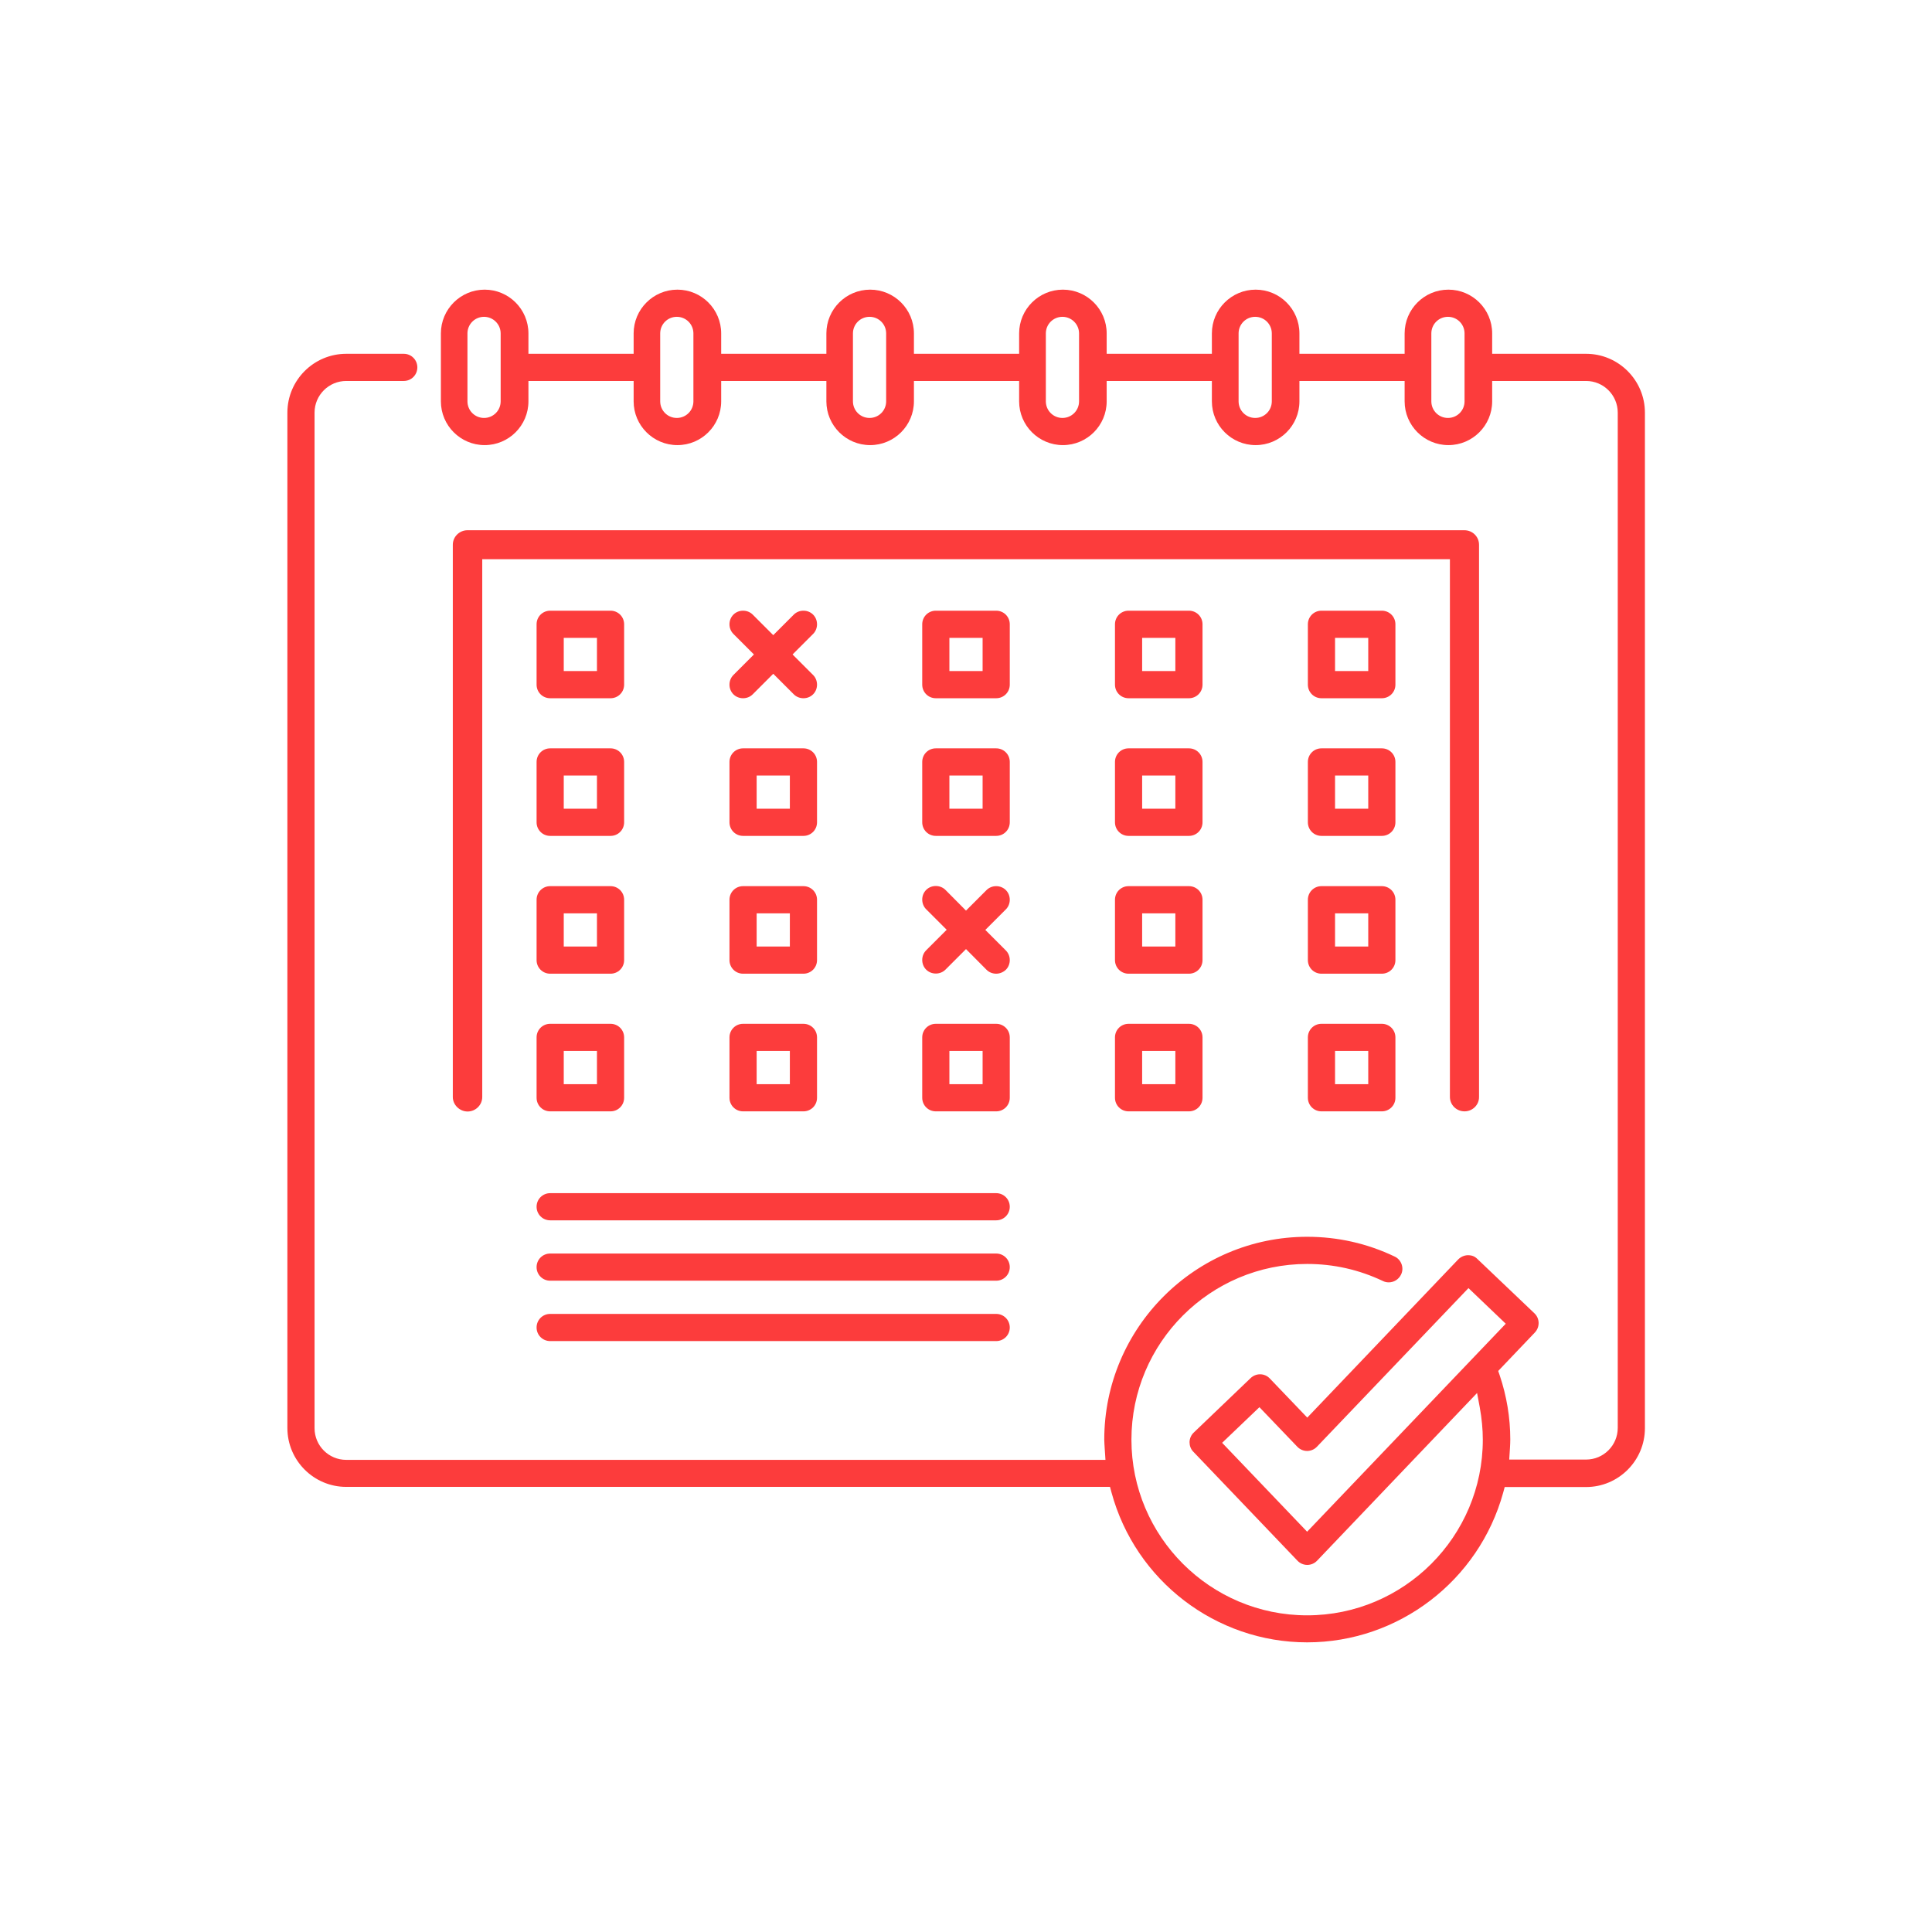 <?xml version="1.0" encoding="utf-8"?>
<!-- Generator: Adobe Illustrator 27.3.1, SVG Export Plug-In . SVG Version: 6.00 Build 0)  -->
<svg version="1.1" id="Layer_1" xmlns="http://www.w3.org/2000/svg" xmlns:xlink="http://www.w3.org/1999/xlink" x="0px" y="0px"
	 viewBox="0 0 128 128" style="enable-background:new 0 0 128 128;" xml:space="preserve">
<style type="text/css">
	.st0{fill:#FC3C3C;}
</style>
<g>
	<path class="st0" d="M86.6,108.81c-6.04,0-11.37-4.08-12.96-9.93l-0.1-0.37h-50.6c-2.15,0-3.9-1.75-3.9-3.9V27.34
		c0-2.15,1.75-3.9,3.9-3.9h3.81c0.5,0,0.9,0.4,0.9,0.9s-0.4,0.9-0.9,0.9h-3.81c-1.16,0-2.1,0.94-2.1,2.1v67.28
		c0,1.16,0.94,2.1,2.1,2.1h50.3l-0.05-0.75c-0.01-0.22-0.03-0.41-0.03-0.59c0-7.41,6.03-13.44,13.44-13.44
		c2.03,0,3.98,0.44,5.8,1.31c0.22,0.1,0.38,0.29,0.46,0.51c0.08,0.23,0.07,0.47-0.04,0.69c-0.15,0.31-0.47,0.51-0.81,0.51
		c-0.14,0-0.27-0.03-0.39-0.09c-1.58-0.75-3.26-1.13-5.02-1.13c-6.42,0-11.64,5.22-11.64,11.64s5.22,11.64,11.64,11.64
		c6.42,0,11.64-5.22,11.64-11.64c0-0.69-0.07-1.41-0.2-2.13l-0.18-0.96L87.26,103.4c-0.17,0.18-0.41,0.28-0.65,0.28
		c-0.24,0-0.48-0.1-0.65-0.28l-6.9-7.22c-0.17-0.17-0.25-0.4-0.25-0.64c0.01-0.24,0.1-0.46,0.28-0.63l3.77-3.61
		c0.17-0.16,0.39-0.25,0.62-0.25c0.25,0,0.48,0.1,0.65,0.28l2.48,2.59l10-10.48c0.17-0.17,0.39-0.27,0.63-0.28
		c0.27,0,0.46,0.07,0.64,0.25l3.78,3.6c0.36,0.34,0.37,0.91,0.03,1.27l-2.43,2.55l0.1,0.29c0.46,1.37,0.7,2.8,0.7,4.25
		c0,0.19-0.01,0.37-0.02,0.55l-0.05,0.78h5.09c1.16,0,2.1-0.94,2.1-2.1V27.34c0-1.16-0.94-2.1-2.1-2.1h-6.22v1.35
		c0,1.6-1.3,2.9-2.9,2.9s-2.9-1.3-2.9-2.9v-1.35h-6.97v1.35c0,1.6-1.3,2.9-2.9,2.9s-2.9-1.3-2.9-2.9v-1.35h-6.97v1.35
		c0,1.6-1.3,2.9-2.9,2.9s-2.9-1.3-2.9-2.9v-1.35h-6.97v1.35c0,1.6-1.3,2.9-2.9,2.9s-2.9-1.3-2.9-2.9v-1.35h-6.97v1.35
		c0,1.6-1.3,2.9-2.9,2.9s-2.9-1.3-2.9-2.9v-1.35h-6.97v1.35c0,1.6-1.3,2.9-2.9,2.9s-2.9-1.3-2.9-2.9v-4.5c0-1.6,1.3-2.9,2.9-2.9
		s2.9,1.3,2.9,2.9v1.35h6.97v-1.35c0-1.6,1.3-2.9,2.9-2.9s2.9,1.3,2.9,2.9v1.35h6.97v-1.35c0-1.6,1.3-2.9,2.9-2.9s2.9,1.3,2.9,2.9
		v1.35h6.97v-1.35c0-1.6,1.3-2.9,2.9-2.9s2.9,1.3,2.9,2.9v1.35h6.97v-1.35c0-1.6,1.3-2.9,2.9-2.9s2.9,1.3,2.9,2.9v1.35h6.97v-1.35
		c0-1.6,1.3-2.9,2.9-2.9s2.9,1.3,2.9,2.9v1.35h6.22c2.15,0,3.9,1.75,3.9,3.9v67.28c0,2.15-1.75,3.9-3.9,3.9h-5.39l-0.1,0.37
		C97.98,104.73,92.65,108.81,86.6,108.81z M80.97,95.59l5.63,5.89L99.76,87.7l-2.47-2.36L87.25,95.85
		c-0.17,0.18-0.41,0.28-0.65,0.28c-0.24,0-0.48-0.1-0.65-0.28l-2.51-2.62L80.97,95.59z M95.93,20.99c-0.61,0-1.1,0.49-1.1,1.1v4.5
		c0,0.61,0.49,1.1,1.1,1.1s1.1-0.49,1.1-1.1v-4.5C97.03,21.48,96.54,20.99,95.93,20.99z M83.16,20.99c-0.61,0-1.1,0.49-1.1,1.1v4.5
		c0,0.61,0.49,1.1,1.1,1.1s1.1-0.49,1.1-1.1v-4.5C84.26,21.48,83.77,20.99,83.16,20.99z M70.39,20.99c-0.61,0-1.1,0.49-1.1,1.1v4.5
		c0,0.61,0.49,1.1,1.1,1.1s1.1-0.49,1.1-1.1v-4.5C71.49,21.48,70.99,20.99,70.39,20.99z M57.61,20.99c-0.61,0-1.1,0.49-1.1,1.1v4.5
		c0,0.61,0.49,1.1,1.1,1.1s1.1-0.49,1.1-1.1v-4.5C58.71,21.48,58.22,20.99,57.61,20.99z M44.84,20.99c-0.61,0-1.1,0.49-1.1,1.1v4.5
		c0,0.61,0.49,1.1,1.1,1.1s1.1-0.49,1.1-1.1v-4.5C45.94,21.48,45.45,20.99,44.84,20.99z M32.07,20.99c-0.61,0-1.1,0.49-1.1,1.1v4.5
		c0,0.61,0.49,1.1,1.1,1.1s1.1-0.49,1.1-1.1v-4.5C33.17,21.48,32.67,20.99,32.07,20.99z"/>
	<path class="st0" d="M36.45,46.26c-0.5,0-0.9-0.4-0.9-0.9v-4c0-0.5,0.4-0.9,0.9-0.9h4c0.5,0,0.9,0.4,0.9,0.9v4
		c0,0.5-0.4,0.9-0.9,0.9H36.45z M37.35,44.46h2.2v-2.2h-2.2V44.46z"/>
	<path class="st0" d="M62,46.26c-0.5,0-0.9-0.4-0.9-0.9v-4c0-0.5,0.4-0.9,0.9-0.9h4c0.5,0,0.9,0.4,0.9,0.9v4c0,0.5-0.4,0.9-0.9,0.9
		H62z M62.9,44.46h2.2v-2.2h-2.2V44.46z"/>
	<path class="st0" d="M36.45,55.38c-0.5,0-0.9-0.4-0.9-0.9v-4c0-0.5,0.4-0.9,0.9-0.9h4c0.5,0,0.9,0.4,0.9,0.9v4
		c0,0.5-0.4,0.9-0.9,0.9H36.45z M37.35,53.58h2.2v-2.2h-2.2V53.58z"/>
	<path class="st0" d="M49.23,55.38c-0.5,0-0.9-0.4-0.9-0.9v-4c0-0.5,0.4-0.9,0.9-0.9h4c0.5,0,0.9,0.4,0.9,0.9v4
		c0,0.5-0.4,0.9-0.9,0.9H49.23z M50.13,53.58h2.2v-2.2h-2.2V53.58z"/>
	<path class="st0" d="M62,55.38c-0.5,0-0.9-0.4-0.9-0.9v-4c0-0.5,0.4-0.9,0.9-0.9h4c0.5,0,0.9,0.4,0.9,0.9v4c0,0.5-0.4,0.9-0.9,0.9
		H62z M62.9,53.58h2.2v-2.2h-2.2V53.58z"/>
	<path class="st0" d="M74.77,64.51c-0.5,0-0.9-0.4-0.9-0.9v-4c0-0.5,0.4-0.9,0.9-0.9h4c0.5,0,0.9,0.4,0.9,0.9v4
		c0,0.5-0.4,0.9-0.9,0.9H74.77z M75.67,62.71h2.2v-2.2h-2.2V62.71z"/>
	<path class="st0" d="M87.55,64.51c-0.5,0-0.9-0.4-0.9-0.9v-4c0-0.5,0.4-0.9,0.9-0.9h4c0.5,0,0.9,0.4,0.9,0.9v4
		c0,0.5-0.4,0.9-0.9,0.9H87.55z M88.45,62.71h2.2v-2.2h-2.2V62.71z"/>
	<path class="st0" d="M74.77,55.38c-0.5,0-0.9-0.4-0.9-0.9v-4c0-0.5,0.4-0.9,0.9-0.9h4c0.5,0,0.9,0.4,0.9,0.9v4
		c0,0.5-0.4,0.9-0.9,0.9H74.77z M75.67,53.58h2.2v-2.2h-2.2V53.58z"/>
	<path class="st0" d="M87.55,55.38c-0.5,0-0.9-0.4-0.9-0.9v-4c0-0.5,0.4-0.9,0.9-0.9h4c0.5,0,0.9,0.4,0.9,0.9v4
		c0,0.5-0.4,0.9-0.9,0.9H87.55z M88.45,53.58h2.2v-2.2h-2.2V53.58z"/>
	<path class="st0" d="M74.77,46.26c-0.5,0-0.9-0.4-0.9-0.9v-4c0-0.5,0.4-0.9,0.9-0.9h4c0.5,0,0.9,0.4,0.9,0.9v4
		c0,0.5-0.4,0.9-0.9,0.9H74.77z M75.67,44.46h2.2v-2.2h-2.2V44.46z"/>
	<path class="st0" d="M87.55,46.26c-0.5,0-0.9-0.4-0.9-0.9v-4c0-0.5,0.4-0.9,0.9-0.9h4c0.5,0,0.9,0.4,0.9,0.9v4
		c0,0.5-0.4,0.9-0.9,0.9H87.55z M88.45,44.46h2.2v-2.2h-2.2V44.46z"/>
	<path class="st0" d="M36.45,64.51c-0.5,0-0.9-0.4-0.9-0.9v-4c0-0.5,0.4-0.9,0.9-0.9h4c0.5,0,0.9,0.4,0.9,0.9v4
		c0,0.5-0.4,0.9-0.9,0.9H36.45z M37.35,62.71h2.2v-2.2h-2.2V62.71z"/>
	<path class="st0" d="M49.23,64.51c-0.5,0-0.9-0.4-0.9-0.9v-4c0-0.5,0.4-0.9,0.9-0.9h4c0.5,0,0.9,0.4,0.9,0.9v4
		c0,0.5-0.4,0.9-0.9,0.9H49.23z M50.13,62.71h2.2v-2.2h-2.2V62.71z"/>
	<path class="st0" d="M62,73.63c-0.5,0-0.9-0.4-0.9-0.9v-4c0-0.5,0.4-0.9,0.9-0.9h4c0.5,0,0.9,0.4,0.9,0.9v4c0,0.5-0.4,0.9-0.9,0.9
		H62z M62.9,71.83h2.2v-2.2h-2.2V71.83z"/>
	<path class="st0" d="M74.77,73.63c-0.5,0-0.9-0.4-0.9-0.9v-4c0-0.5,0.4-0.9,0.9-0.9h4c0.5,0,0.9,0.4,0.9,0.9v4
		c0,0.5-0.4,0.9-0.9,0.9H74.77z M75.67,71.83h2.2v-2.2h-2.2V71.83z"/>
	<path class="st0" d="M87.55,73.63c-0.5,0-0.9-0.4-0.9-0.9v-4c0-0.5,0.4-0.9,0.9-0.9h4c0.5,0,0.9,0.4,0.9,0.9v4
		c0,0.5-0.4,0.9-0.9,0.9H87.55z M88.45,71.83h2.2v-2.2h-2.2V71.83z"/>
	<path class="st0" d="M36.45,73.63c-0.5,0-0.9-0.4-0.9-0.9v-4c0-0.5,0.4-0.9,0.9-0.9h4c0.5,0,0.9,0.4,0.9,0.9v4
		c0,0.5-0.4,0.9-0.9,0.9H36.45z M37.35,71.83h2.2v-2.2h-2.2V71.83z"/>
	<path class="st0" d="M49.23,73.63c-0.5,0-0.9-0.4-0.9-0.9v-4c0-0.5,0.4-0.9,0.9-0.9h4c0.5,0,0.9,0.4,0.9,0.9v4
		c0,0.5-0.4,0.9-0.9,0.9H49.23z M50.13,71.83h2.2v-2.2h-2.2V71.83z"/>
	<path class="st0" d="M53.23,46.26c-0.24,0-0.47-0.09-0.64-0.26l-1.36-1.36l-1.36,1.36c-0.17,0.17-0.4,0.26-0.64,0.26
		s-0.47-0.09-0.64-0.26s-0.26-0.4-0.26-0.64c0-0.24,0.09-0.47,0.26-0.64l1.36-1.36l-1.36-1.36c-0.17-0.17-0.26-0.4-0.26-0.64
		c0-0.24,0.09-0.47,0.26-0.64s0.4-0.26,0.64-0.26s0.47,0.09,0.64,0.26l1.36,1.36l1.36-1.36c0.17-0.17,0.4-0.26,0.64-0.26
		s0.47,0.09,0.64,0.26s0.26,0.4,0.26,0.64c0,0.24-0.09,0.47-0.26,0.64l-1.36,1.36l1.36,1.36c0.17,0.17,0.26,0.4,0.26,0.64
		c0,0.24-0.09,0.47-0.26,0.64S53.47,46.26,53.23,46.26z"/>
	<path class="st0" d="M66,64.51c-0.24,0-0.47-0.09-0.64-0.26L64,62.88l-1.36,1.36c-0.17,0.17-0.4,0.26-0.64,0.26
		c-0.24,0-0.47-0.09-0.64-0.26s-0.26-0.4-0.26-0.64c0-0.24,0.09-0.47,0.26-0.64l1.36-1.36l-1.36-1.36c-0.17-0.17-0.26-0.4-0.26-0.64
		c0-0.24,0.09-0.47,0.26-0.64s0.4-0.26,0.64-0.26c0.24,0,0.47,0.09,0.64,0.26L64,60.33l1.36-1.36c0.17-0.17,0.4-0.26,0.64-0.26
		s0.47,0.09,0.64,0.26c0.17,0.17,0.26,0.4,0.26,0.64c0,0.24-0.09,0.47-0.26,0.64l-1.36,1.36l1.36,1.36c0.17,0.17,0.26,0.4,0.26,0.64
		c0,0.24-0.09,0.47-0.26,0.64C66.47,64.41,66.24,64.51,66,64.51z"/>
	<path class="st0" d="M36.45,80.85c-0.5,0-0.9-0.4-0.9-0.9s0.4-0.9,0.9-0.9H66c0.5,0,0.9,0.4,0.9,0.9s-0.4,0.9-0.9,0.9H36.45z"/>
	<path class="st0" d="M36.45,84.85c-0.5,0-0.9-0.4-0.9-0.9s0.4-0.9,0.9-0.9H66c0.5,0,0.9,0.4,0.9,0.9s-0.4,0.9-0.9,0.9H36.45z"/>
	<path class="st0" d="M36.45,88.85c-0.5,0-0.9-0.4-0.9-0.9s0.4-0.9,0.9-0.9H66c0.5,0,0.9,0.4,0.9,0.9s-0.4,0.9-0.9,0.9H36.45z"/>
	<path class="st0" d="M97.03,73.63c-0.54,0-0.97-0.43-0.97-0.96V37.05H31.95v35.63c0,0.53-0.44,0.96-0.97,0.96S30,73.2,30,72.68
		V36.09c0-0.53,0.44-0.96,0.97-0.96h66.05c0.54,0,0.97,0.43,0.97,0.96v36.58C98,73.2,97.56,73.63,97.03,73.63z"/>
</g>
</svg>
